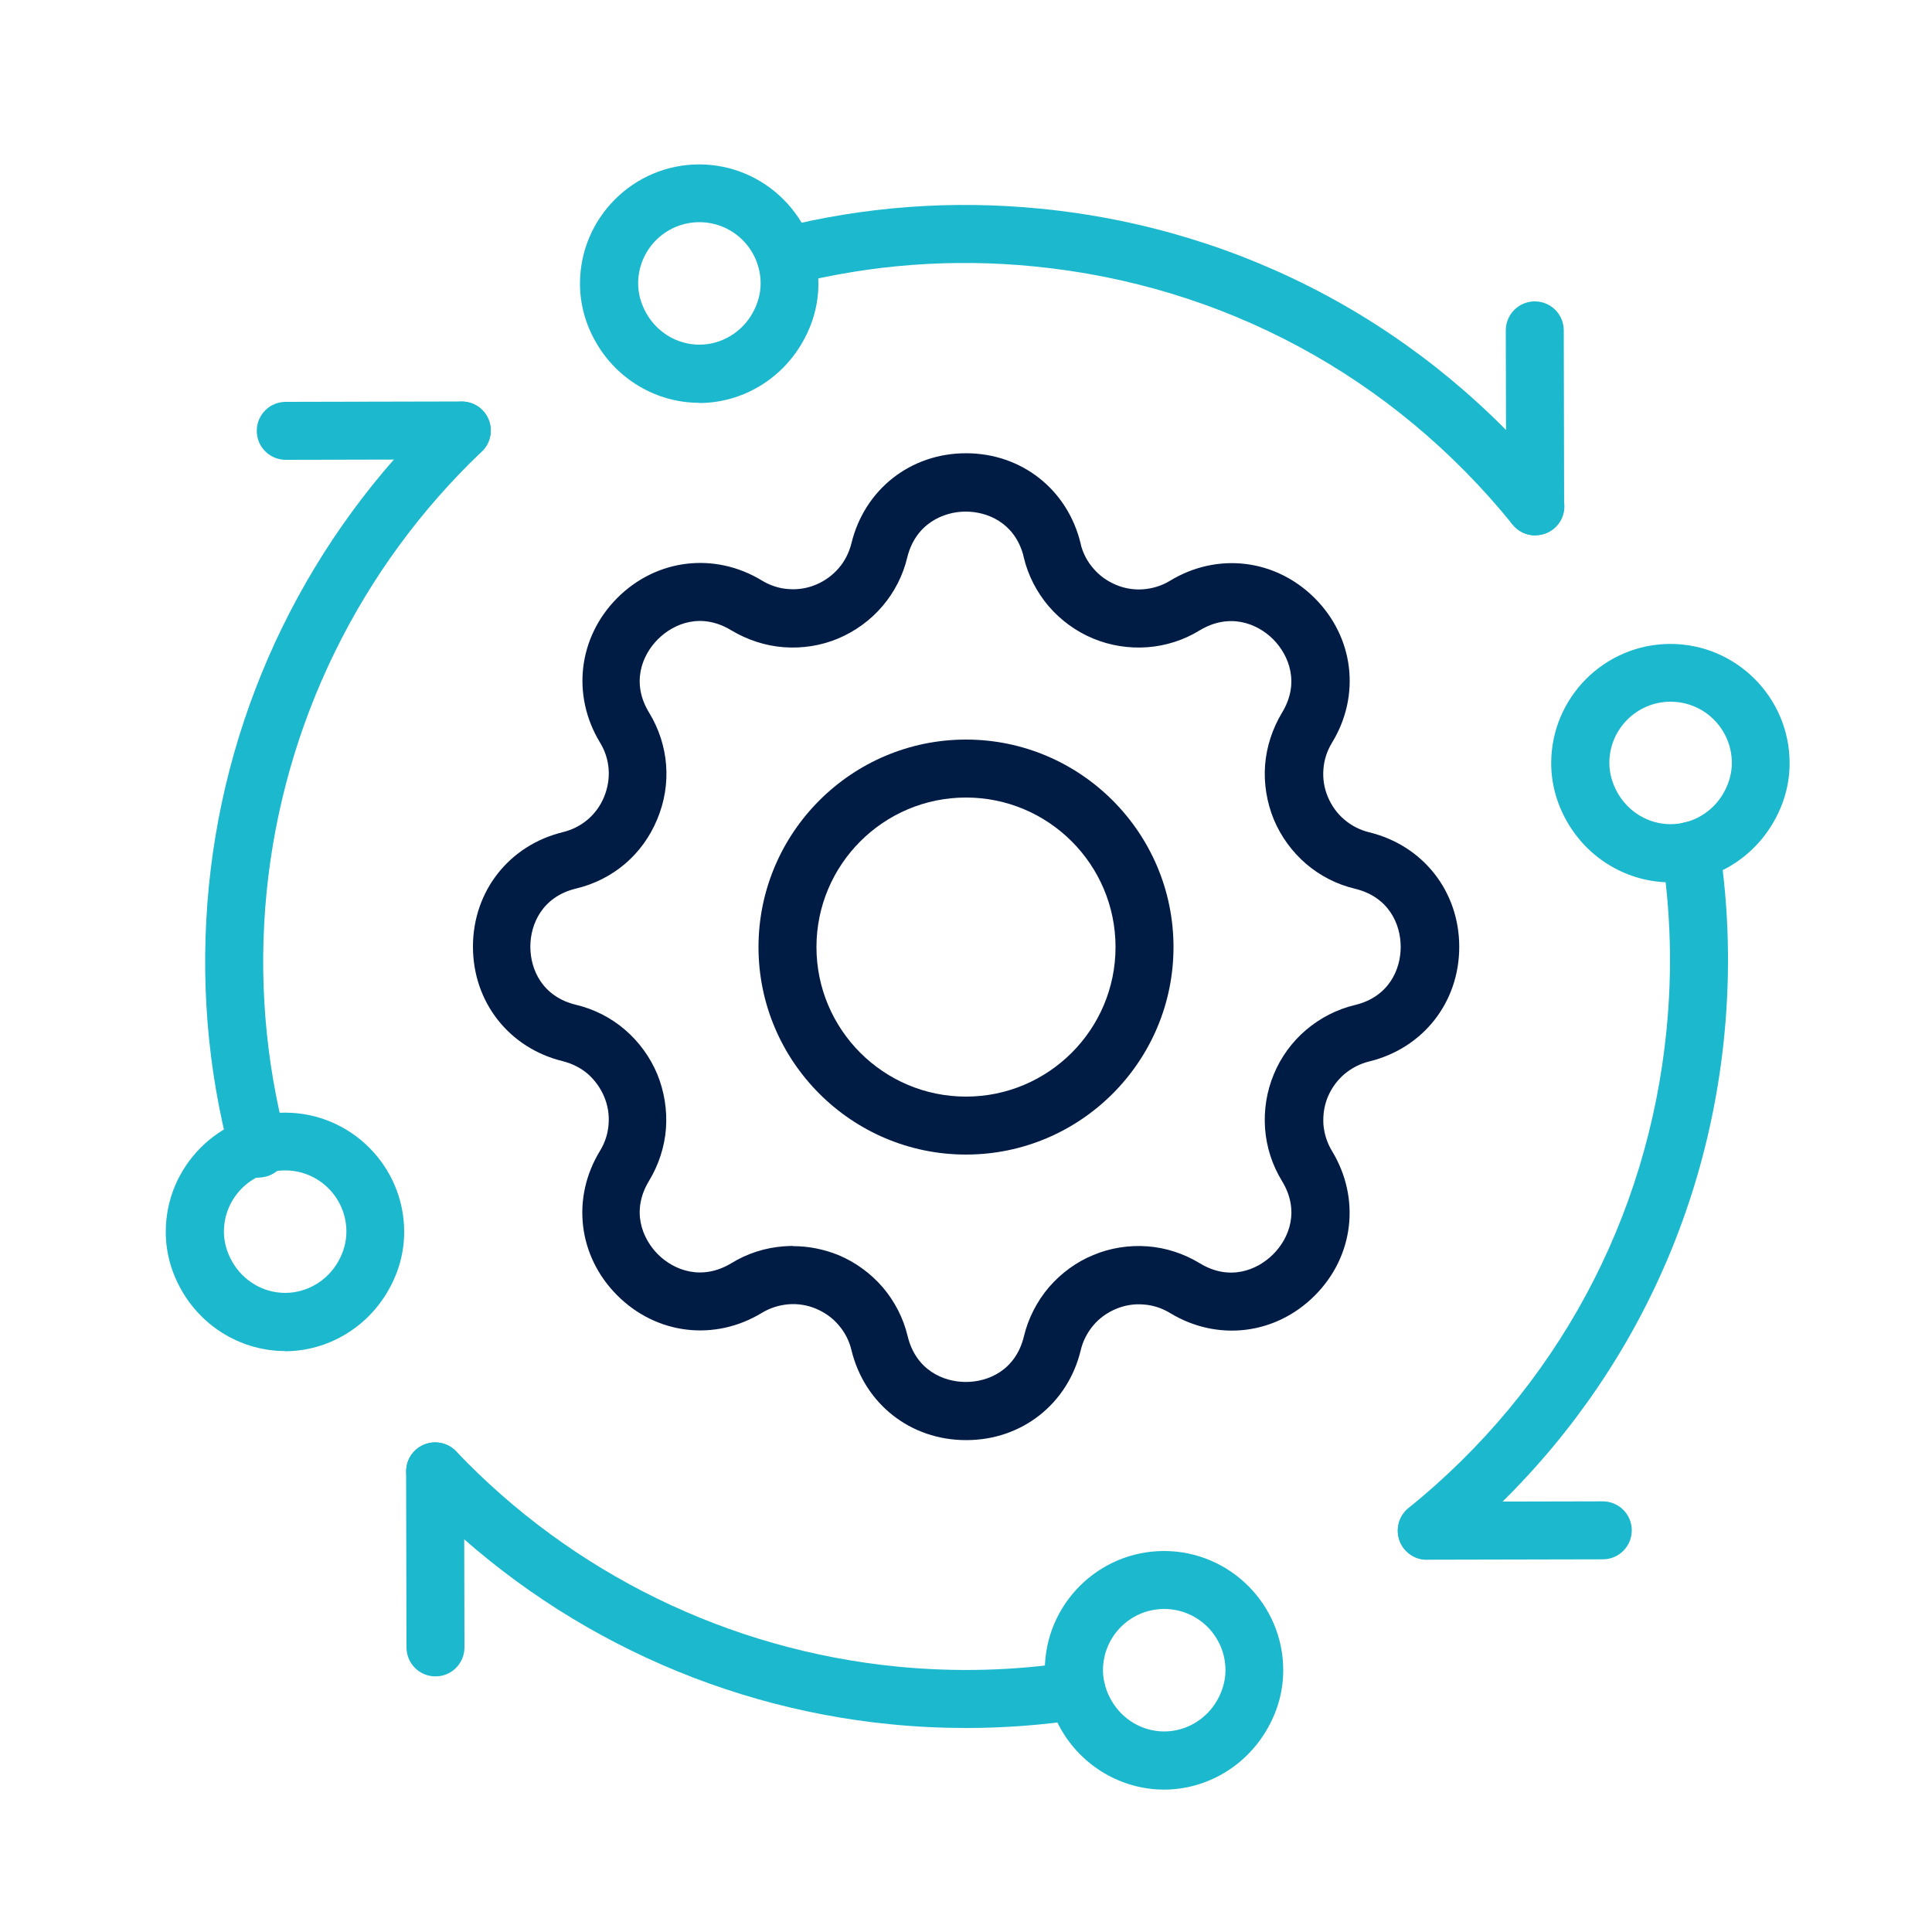 <?xml version="1.0" encoding="UTF-8"?>
<svg id="_圖層_1" data-name="圖層 1" xmlns="http://www.w3.org/2000/svg" viewBox="0 0 100 100">
  <defs>
    <style>
      .cls-1 {
        fill: #1bb8ce;
      }

      .cls-2 {
        fill: #001b44;
      }
    </style>
  </defs>
  <g>
    <g>
      <g>
        <g>
          <path class="cls-1" d="M73.85,80.73c-.44,0-.87-.19-1.17-.56-.52-.64-.42-1.59.22-2.11,7.65-6.18,12.4-14.98,13.36-24.76.3-3.02.22-6.06-.23-9.04-.12-.82.44-1.58,1.26-1.71.81-.13,1.58.44,1.71,1.26.49,3.22.57,6.51.25,9.78-1.04,10.59-6.18,20.1-14.46,26.8-.28.22-.61.33-.94.33Z"/>
          <path class="cls-1" d="M73.85,80.73c-.83,0-1.5-.67-1.5-1.5,0-.83.67-1.5,1.5-1.5l9.11-.02h0c.83,0,1.5.67,1.5,1.5,0,.83-.67,1.5-1.5,1.5l-9.11.02h0Z"/>
        </g>
        <g>
          <path class="cls-1" d="M13.38,60.96c-.66,0-1.27-.44-1.45-1.12-1.21-4.54-1.58-9.24-1.12-13.96.92-9.4,5.21-18.17,12.06-24.68.6-.57,1.55-.55,2.12.05.57.6.55,1.55-.05,2.12-6.33,6.02-10.28,14.12-11.14,22.8-.43,4.36-.08,8.7,1.03,12.9.21.8-.26,1.62-1.06,1.83-.13.03-.26.05-.39.05Z"/>
          <path class="cls-1" d="M14.79,23.8c-.83,0-1.5-.67-1.5-1.5,0-.83.67-1.5,1.5-1.5l9.11-.02h0c.83,0,1.5.67,1.5,1.5,0,.83-.67,1.5-1.5,1.5l-9.11.02h0Z"/>
        </g>
      </g>
      <g>
        <g>
          <path class="cls-1" d="M79.46,27.71c-.44,0-.87-.19-1.17-.56-6.18-7.65-14.97-12.4-24.76-13.36-4.22-.42-8.43-.1-12.5.93-.8.2-1.62-.28-1.82-1.09-.2-.8.28-1.62,1.09-1.82,4.41-1.12,8.97-1.46,13.54-1.01,10.59,1.04,20.1,6.18,26.8,14.46.52.64.42,1.59-.22,2.11-.28.22-.61.33-.94.33Z"/>
          <path class="cls-1" d="M79.46,27.71c-.83,0-1.5-.67-1.5-1.5l-.02-9.11c0-.83.67-1.5,1.5-1.5h0c.83,0,1.5.67,1.5,1.5l.02,9.11c0,.83-.67,1.5-1.5,1.5h0Z"/>
        </g>
        <g>
          <path class="cls-1" d="M50.02,89.44c-1.3,0-2.6-.06-3.9-.19-9.4-.92-18.17-5.21-24.68-12.06-.57-.6-.55-1.55.05-2.12.6-.57,1.55-.55,2.12.05,6.02,6.33,14.12,10.28,22.8,11.14,3.04.3,6.09.22,9.08-.24.82-.12,1.58.44,1.71,1.26s-.44,1.58-1.26,1.71c-1.96.3-3.94.45-5.93.45Z"/>
          <path class="cls-1" d="M22.54,86.77c-.83,0-1.5-.67-1.5-1.5l-.02-9.11c0-.83.67-1.5,1.5-1.5h0c.83,0,1.5.67,1.5,1.5l.02,9.11c0,.83-.67,1.5-1.5,1.5h0Z"/>
        </g>
      </g>
    </g>
    <path class="cls-1" d="M36.2,20.85c-2.21,0-4.27-1.21-5.37-3.16-.54-.95-.81-1.97-.81-3.01,0-3.4,2.77-6.17,6.17-6.17s6.17,2.77,6.17,6.17c0,1.04-.27,2.06-.81,3.01-1.1,1.95-3.15,3.17-5.37,3.17ZM36.2,11.5c-1.75,0-3.17,1.42-3.17,3.17,0,.52.14,1.04.42,1.54.57,1.01,1.62,1.63,2.75,1.63s2.19-.63,2.75-1.63c.28-.5.42-1.02.42-1.54,0-1.75-1.42-3.17-3.17-3.17Z"/>
    <path class="cls-1" d="M14.76,69.93c-2.21,0-4.27-1.21-5.37-3.16-.54-.95-.81-1.97-.81-3.01,0-3.4,2.77-6.17,6.17-6.17s6.17,2.77,6.17,6.17c0,1.04-.27,2.06-.81,3.01-1.1,1.95-3.15,3.17-5.37,3.17ZM14.76,60.58c-1.75,0-3.17,1.42-3.17,3.17,0,.52.14,1.04.42,1.54.57,1.01,1.62,1.63,2.75,1.63s2.19-.63,2.75-1.63c.28-.5.42-1.02.42-1.54,0-1.75-1.42-3.17-3.17-3.17Z"/>
    <path class="cls-1" d="M60.26,92.63c-2.21,0-4.27-1.21-5.37-3.17-.53-.95-.81-1.96-.81-3.01,0-3.4,2.77-6.17,6.17-6.17s6.17,2.77,6.17,6.17c0,1.04-.27,2.06-.81,3.01-1.1,1.95-3.15,3.17-5.37,3.17ZM60.26,83.28c-1.75,0-3.17,1.42-3.17,3.17,0,.52.14,1.04.42,1.54.57,1.01,1.62,1.63,2.75,1.63s2.19-.63,2.75-1.63c.28-.5.42-1.02.42-1.54,0-1.75-1.42-3.17-3.17-3.17Z"/>
    <path class="cls-1" d="M86.47,45.67c-2.21,0-4.27-1.21-5.37-3.16-.54-.95-.81-1.97-.81-3.01,0-3.4,2.77-6.17,6.17-6.17s6.17,2.77,6.17,6.17c0,1.04-.27,2.06-.81,3.01-1.1,1.95-3.15,3.17-5.37,3.17ZM86.47,36.32c-1.75,0-3.17,1.42-3.17,3.17,0,.52.14,1.04.42,1.54.57,1.01,1.62,1.63,2.75,1.63s2.19-.63,2.75-1.63c.28-.5.42-1.02.42-1.54,0-1.75-1.42-3.17-3.17-3.17Z"/>
  </g>
  <g>
    <path class="cls-2" d="M50,74.54c-2.87,0-5.25-1.87-5.93-4.66-.11-.47-.34-.92-.66-1.29-.31-.37-.72-.66-1.17-.85-.45-.19-.94-.27-1.43-.23-.48.04-.96.19-1.37.44-2.45,1.49-5.46,1.13-7.49-.9-2.03-2.03-2.39-5.04-.89-7.49.25-.41.41-.89.44-1.37.04-.49-.04-.98-.23-1.43-.19-.45-.48-.85-.84-1.17-.37-.32-.82-.54-1.29-.66-2.79-.68-4.66-3.06-4.66-5.93,0-2.87,1.87-5.25,4.66-5.93.97-.24,1.75-.9,2.13-1.83.38-.93.31-1.95-.21-2.8-1.49-2.45-1.13-5.46.89-7.49,2.03-2.03,5.04-2.39,7.49-.9.41.25.89.41,1.37.44.48.04.98-.04,1.43-.23.45-.19.85-.48,1.17-.85.32-.37.54-.81.66-1.29.68-2.79,3.06-4.66,5.93-4.66h0c2.87,0,5.25,1.87,5.93,4.66l.04.17c.12.41.33.8.62,1.13.31.37.72.66,1.17.85.45.19.94.27,1.43.23.49-.04.96-.19,1.37-.44,2.45-1.49,5.46-1.13,7.49.9,2.03,2.03,2.39,5.04.89,7.49-.25.41-.41.89-.44,1.37-.04.49.04.98.23,1.43.19.45.48.86.85,1.17.37.32.81.54,1.29.66,2.79.68,4.66,3.06,4.66,5.93,0,2.87-1.87,5.25-4.66,5.93-.48.12-.91.34-1.29.66-.37.32-.66.72-.85,1.17-.19.45-.26.94-.23,1.43.04.48.19.96.44,1.37,1.49,2.45,1.14,5.46-.89,7.49-2.03,2.03-5.04,2.39-7.49.9-.41-.25-.89-.41-1.38-.44-.48-.04-.97.04-1.42.23-.45.19-.86.48-1.17.85-.31.37-.54.81-.65,1.28-.67,2.79-3.06,4.66-5.92,4.66h0ZM41.05,64.5c.8,0,1.6.16,2.34.46.89.37,1.68.95,2.3,1.67.62.73,1.07,1.6,1.29,2.53.42,1.74,1.83,2.37,3.01,2.37h0c1.18,0,2.59-.62,3.01-2.37.22-.92.67-1.8,1.29-2.53.63-.73,1.42-1.31,2.3-1.67.88-.37,1.85-.52,2.8-.45.96.07,1.89.38,2.7.87,1.53.94,2.97.38,3.81-.46s1.39-2.27.45-3.8c-.5-.82-.8-1.75-.87-2.7-.07-.96.08-1.92.45-2.81.36-.88.94-1.68,1.67-2.3.73-.62,1.6-1.07,2.53-1.29,1.75-.42,2.37-1.83,2.37-3.01,0-1.18-.62-2.59-2.37-3.01-.93-.22-1.81-.67-2.53-1.29-.72-.62-1.3-1.41-1.67-2.3-.36-.88-.52-1.85-.45-2.8.07-.95.38-1.89.87-2.71.94-1.53.38-2.97-.45-3.81-.83-.83-2.27-1.39-3.81-.46-.81.5-1.75.8-2.7.87-.95.07-1.92-.08-2.81-.45-.89-.37-1.68-.95-2.3-1.67-.62-.73-1.07-1.6-1.29-2.53l-.04-.17c-.47-1.62-1.83-2.2-2.97-2.2s-2.59.62-3.02,2.37c-.22.93-.67,1.81-1.29,2.53-.61.72-1.41,1.3-2.29,1.67-.88.37-1.85.52-2.81.45-.95-.07-1.89-.38-2.71-.87-1.54-.94-2.97-.38-3.81.46-.83.83-1.39,2.27-.45,3.8,1.02,1.68,1.18,3.69.42,5.51-.75,1.82-2.28,3.13-4.2,3.59-1.75.42-2.37,1.84-2.37,3.01,0,1.18.62,2.59,2.37,3.01.93.22,1.81.67,2.53,1.29.72.62,1.3,1.41,1.67,2.3.36.88.52,1.85.45,2.81-.07.95-.38,1.89-.87,2.7-.94,1.54-.38,2.97.45,3.81.83.83,2.27,1.39,3.81.46.81-.5,1.75-.8,2.7-.87.15-.01.31-.02.47-.02Z"/>
    <path class="cls-2" d="M50,59.76c-5.92,0-10.74-4.82-10.74-10.74s4.82-10.74,10.74-10.74,10.74,4.82,10.74,10.74-4.82,10.74-10.74,10.74ZM50,41.28c-4.27,0-7.74,3.47-7.74,7.74s3.47,7.74,7.74,7.74,7.74-3.47,7.74-7.74-3.47-7.74-7.74-7.74Z"/>
  </g>
</svg>